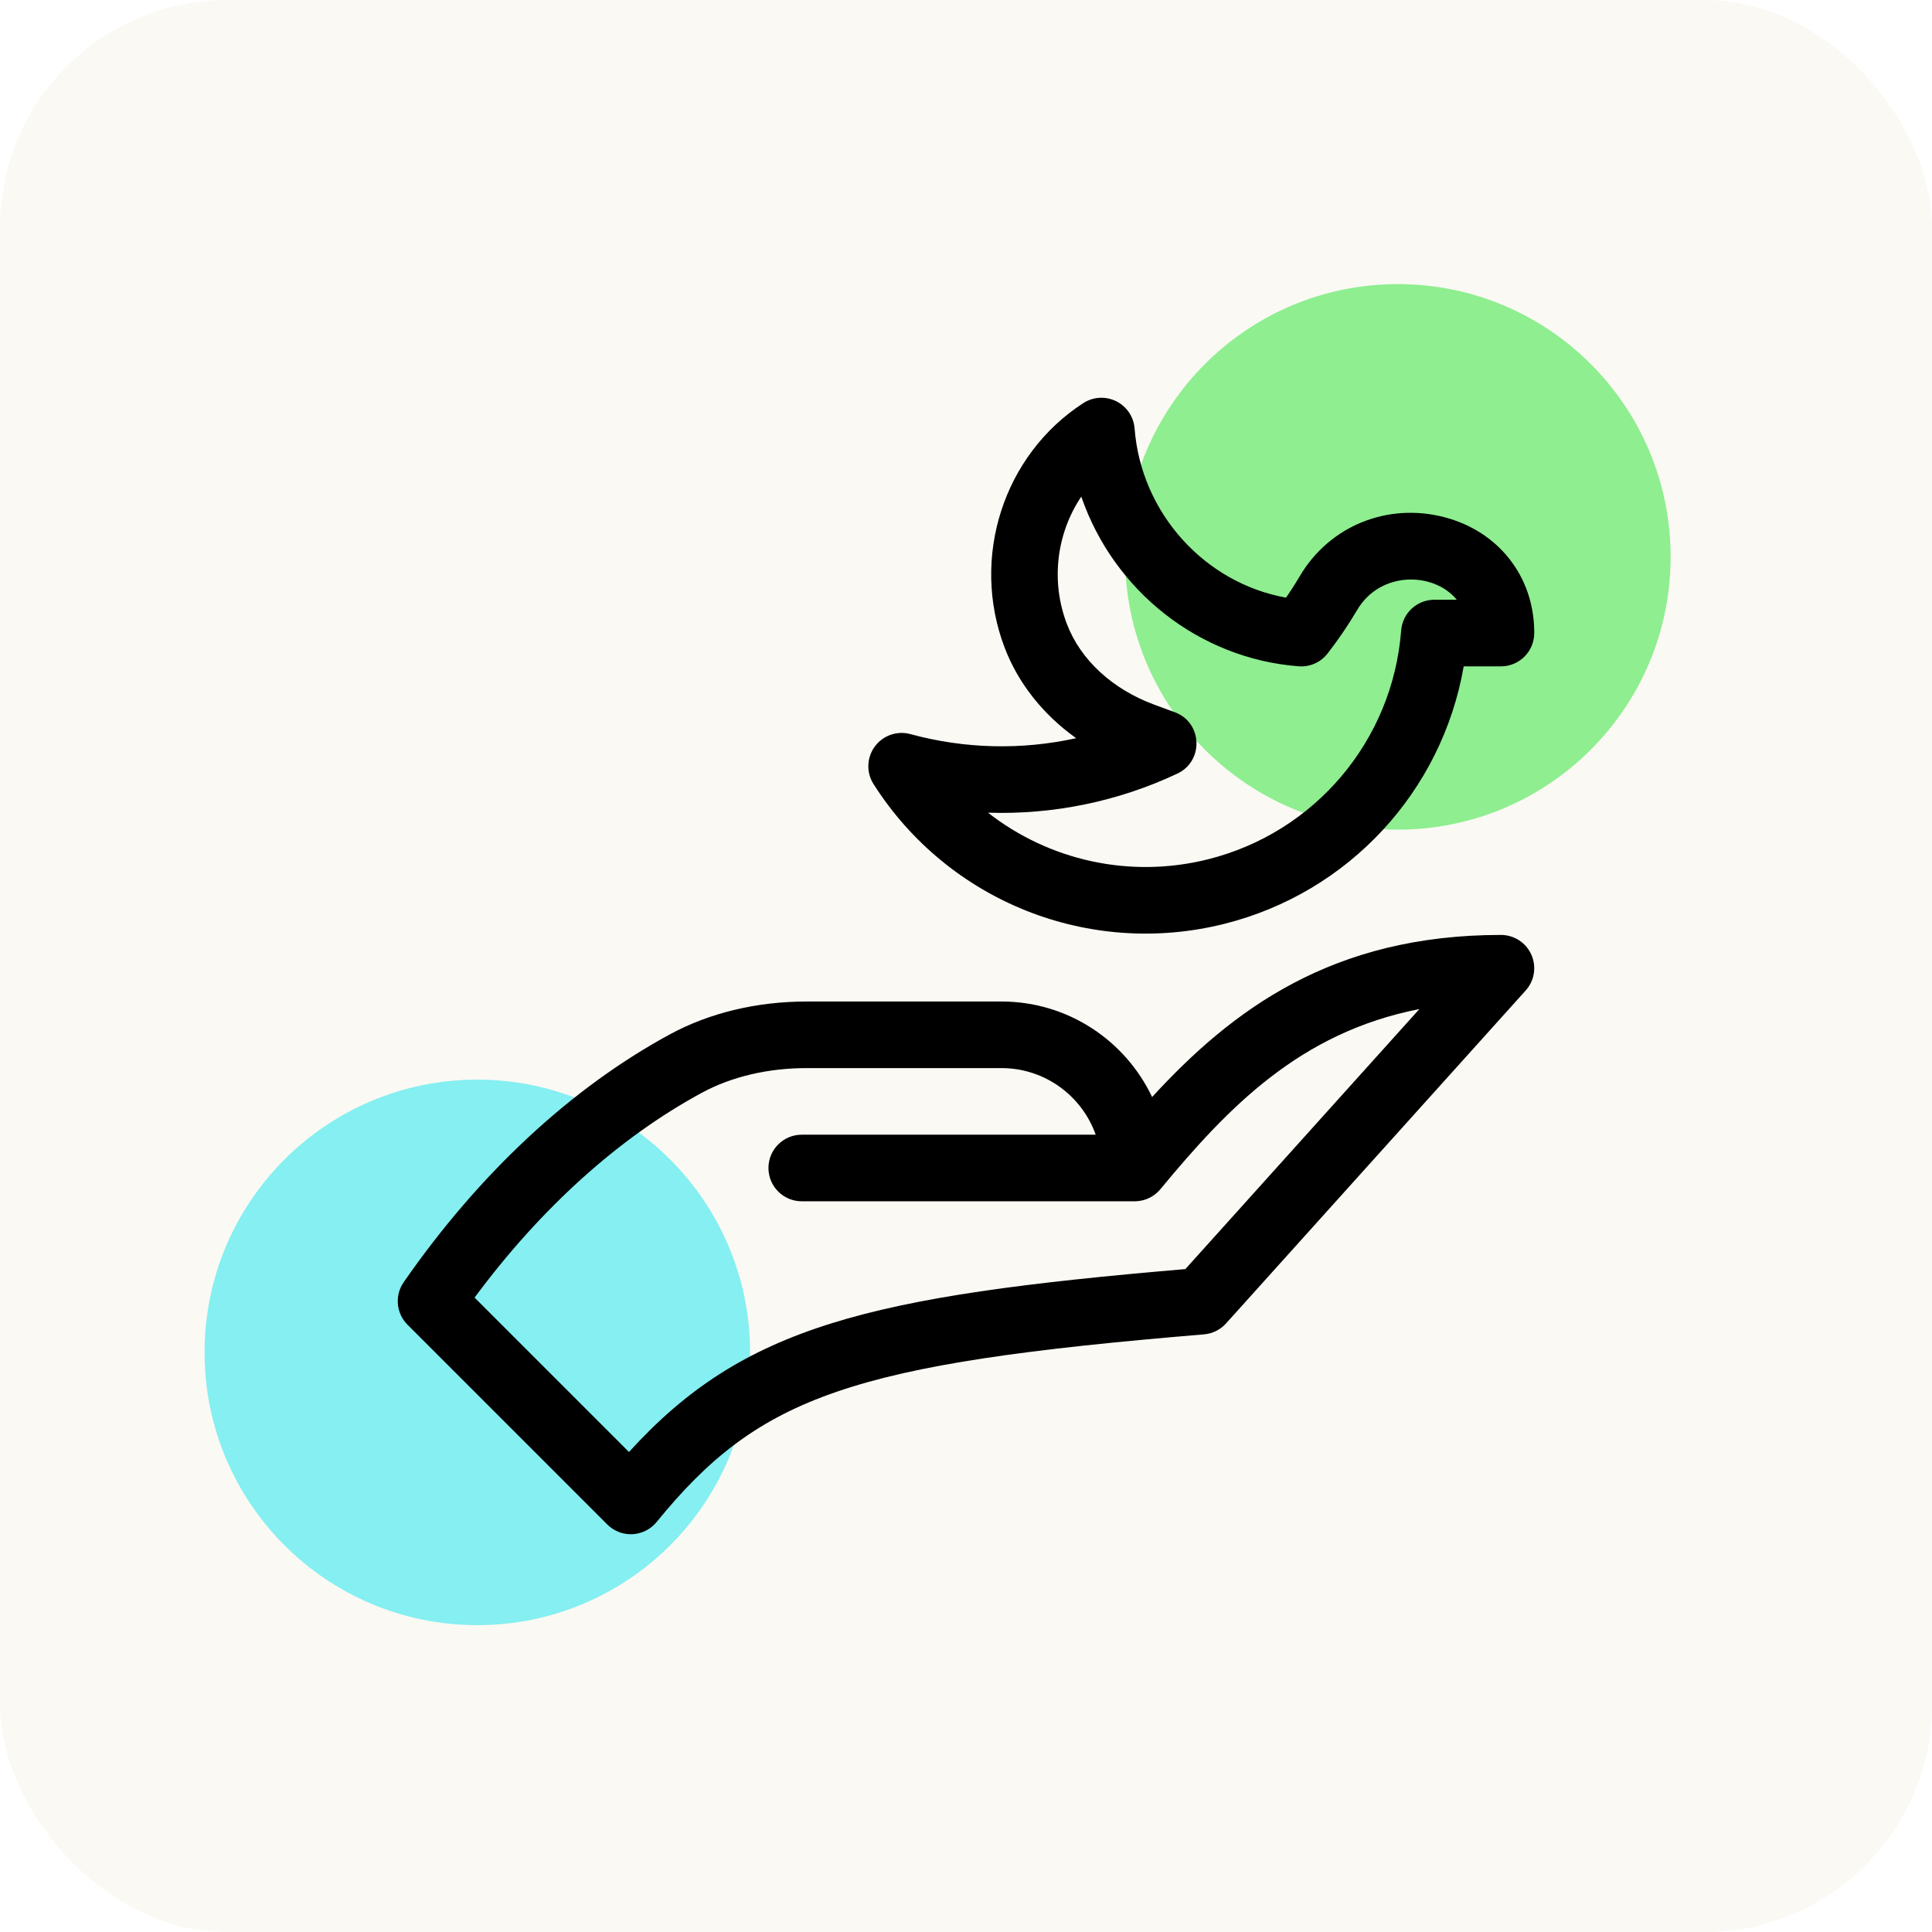 <?xml version="1.0" encoding="UTF-8"?>
<svg width="170px" height="170px" viewBox="0 0 170 170" version="1.1" xmlns="http://www.w3.org/2000/svg" xmlns:xlink="http://www.w3.org/1999/xlink">
    <title>features-icon-less-distraction</title>
    <defs>
        <rect id="path-1" x="0" y="0" width="170" height="170" rx="20"></rect>
    </defs>
    <g id="Design-#1" stroke="none" stroke-width="1" fill="none" fill-rule="evenodd">
        <g id="VTOUCH-01LIGHT-DESKTOP#PRODUCT-DETAIL" transform="translate(-270, -2367)">
            <g id="Band4---Technology" transform="translate(0, 1948)">
                <g id="List" transform="translate(240, 389)">
                    <g id="features-icon-less-distraction" transform="translate(30, 30)">
                        <mask id="mask-2" fill="white">
                            <use xlink:href="#path-1"></use>
                        </mask>
                        <use id="Rectangle" fill-opacity="0.05" fill="#90860E" xlink:href="#path-1"></use>
                        <circle id="round1" fill="#85EFF1" mask="url(#mask-2)" cx="42" cy="119" r="24"></circle>
                        <circle id="round2" fill="#8EEE90" mask="url(#mask-2)" cx="123" cy="49" r="24"></circle>
                        <g id="peace" mask="url(#mask-2)" fill="#000000" fill-rule="nonzero">
                            <g transform="translate(35, 35)" id="Shape">
                                <path d="M92.125,10.517 C87.105,9.191 81.98,11.272 79.372,15.696 C78.993,16.339 78.587,16.971 78.159,17.587 C71.017,16.304 65.409,10.161 64.835,2.705 C64.756,1.675 64.14,0.763 63.214,0.304 C62.289,-0.154 61.19,-0.091 60.323,0.47 C53.291,5.02 50.38,14.073 53.403,21.996 C54.604,25.146 56.803,27.895 59.693,29.954 C54.908,31.009 49.898,30.902 45.107,29.595 C43.939,29.277 42.696,29.709 41.978,30.684 C41.26,31.658 41.215,32.974 41.865,33.995 C48.45,44.343 60.853,49.261 72.708,46.297 C83.695,43.551 91.886,34.62 93.794,23.633 L97.07,23.633 C98.688,23.633 100,22.321 100,20.703 C100,20.624 99.999,20.545 99.998,20.462 C99.92,15.664 96.83,11.76 92.125,10.517 L92.125,10.517 Z M91.211,17.773 C89.68,17.773 88.407,18.952 88.29,20.479 C87.545,30.165 80.711,38.257 71.286,40.613 C64.402,42.334 57.3,40.705 51.937,36.509 C57.652,36.697 63.371,35.534 68.604,33.067 C70.949,31.961 70.801,28.564 68.367,27.668 L66.568,27.005 C62.884,25.648 60.08,23.061 58.878,19.908 C57.423,16.095 57.99,11.901 60.144,8.698 C63.015,17.025 70.53,22.957 79.275,23.629 C80.255,23.705 81.207,23.283 81.811,22.508 C82.759,21.291 83.636,20 84.42,18.672 C86.457,15.216 91.169,15.311 93.185,17.773 L91.211,17.773 L91.211,17.773 Z"></path>
                                <path d="M99.747,49.004 C99.276,47.947 98.227,47.266 97.07,47.266 C82.247,47.266 73.454,53.819 66.375,61.53 C64.027,56.567 58.971,53.125 53.125,53.125 L35.981,53.125 C31.592,53.125 27.429,54.124 23.942,56.015 C15.246,60.73 7.148,68.271 0.522,77.822 C-0.285,78.987 -0.144,80.562 0.858,81.564 L18.436,99.142 C18.987,99.693 19.733,100 20.507,100 C20.557,100 20.607,99.999 20.656,99.996 C21.484,99.954 22.255,99.563 22.779,98.921 C31.864,87.77 39.967,84.993 70.946,82.412 C71.69,82.35 72.382,82.006 72.881,81.452 L99.248,52.155 C100.022,51.295 100.217,50.06 99.747,49.004 Z M69.302,76.67 C41.371,79.042 30.409,81.692 20.345,92.764 L6.759,79.178 C12.576,71.319 19.445,65.119 26.735,61.166 C29.367,59.739 32.564,58.984 35.981,58.984 L53.125,58.984 C56.945,58.984 60.203,61.433 61.412,64.844 L35.547,64.844 C33.929,64.844 32.617,66.155 32.617,67.773 C32.617,69.391 33.929,70.703 35.547,70.703 L64.854,70.703 C65.615,70.7 66.308,70.408 66.827,69.93 C66.828,69.929 66.829,69.928 66.829,69.928 C66.83,69.928 66.83,69.927 66.83,69.927 C66.875,69.886 66.919,69.843 66.961,69.798 C67.015,69.742 67.066,69.684 67.115,69.625 C73.075,62.431 79.386,55.85 89.894,53.789 L69.302,76.67 Z"></path>
                            </g>
                        </g>
                    </g>
                </g>
            </g>
        </g>
    </g>
</svg>